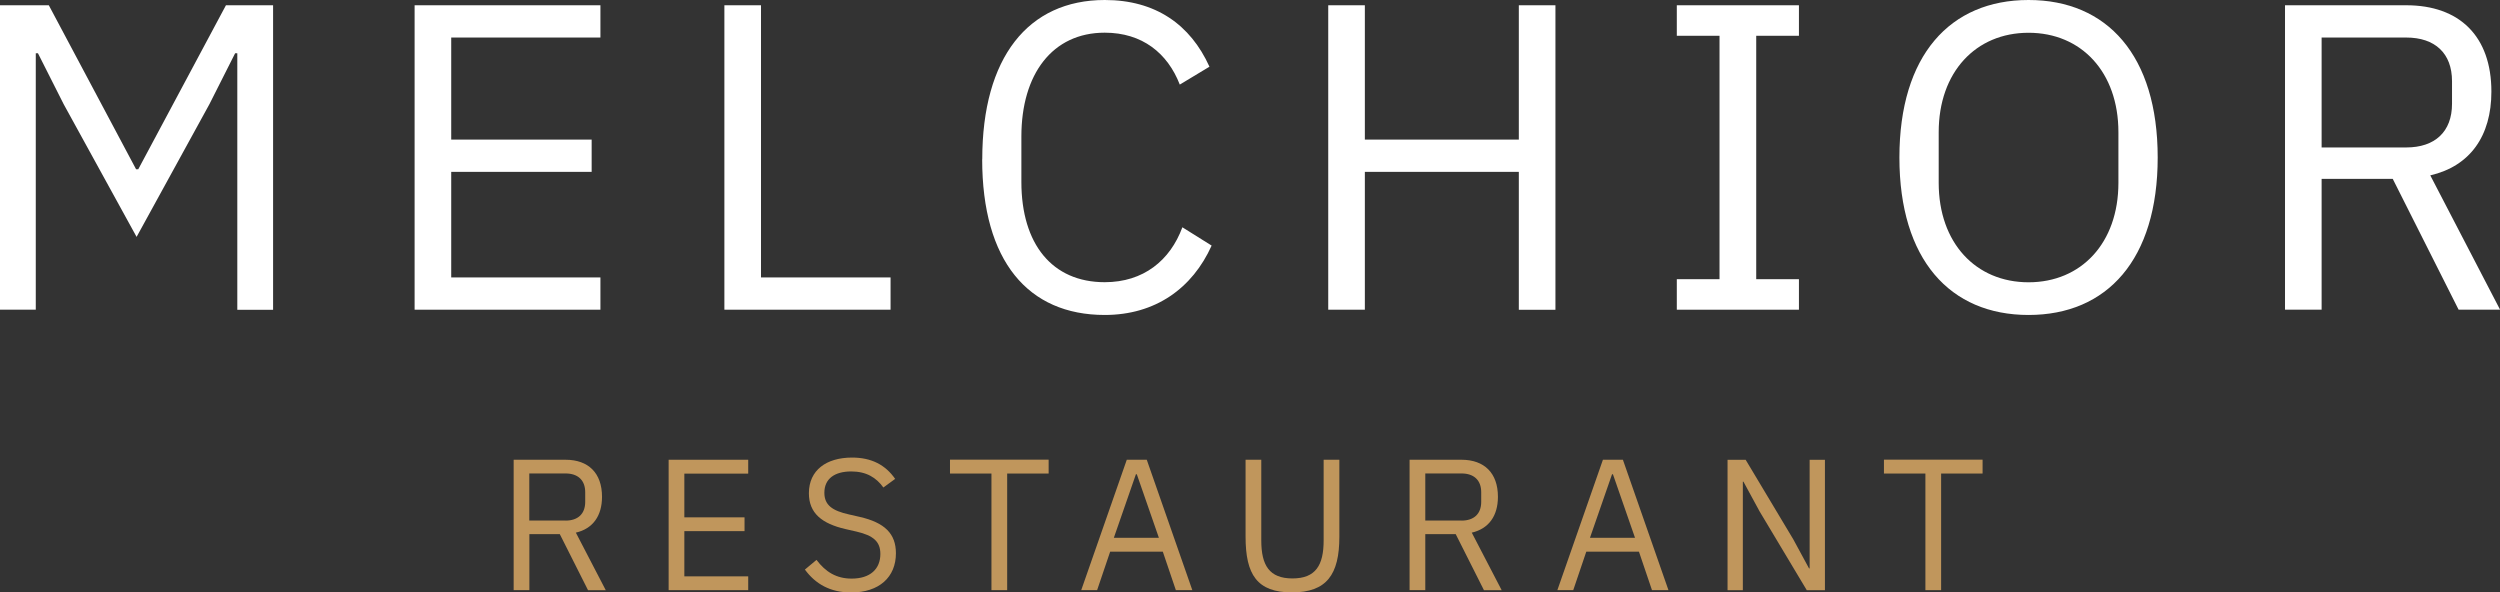 <svg xmlns="http://www.w3.org/2000/svg" id="Ebene_1" data-name="Ebene 1" viewBox="0 0 299.08 70.87"><rect x="0" y="0" width="299.08" height="70.87" fill="#333333" stroke="none"/><defs><style>      .cls-1 {        fill: #c0965c;      }      .cls-2 {        fill: #fff;      }    </style></defs><path class="cls-2" d="M0,.63h5.84l10.44,19.62h.26L27.03.63h5.64v36.43h-4.28V6.37h-.26l-3.08,6.1-8.71,15.87L7.62,12.47l-3.08-6.1h-.26v30.68H0V.63Z"></path><path class="cls-2" d="M49.6,37.05V.63h22.23v3.86h-17.85v12.21h16.8v3.86h-16.8v12.63h17.85v3.86h-22.23Z"></path><path class="cls-2" d="M86.66,37.05V.63h4.38v32.56h15.5v3.86h-19.88Z"></path><path class="cls-2" d="M117.51,19.05c0-12.16,5.48-19.05,14.66-19.05,6.05,0,10.23,2.92,12.52,7.98l-3.55,2.14c-1.46-3.76-4.49-6.21-8.98-6.21-6.26,0-9.97,4.96-9.97,12.42v5.43c0,7.46,3.7,12,9.97,12,4.64,0,7.83-2.61,9.29-6.57l3.5,2.19c-2.3,5.11-6.73,8.3-12.79,8.3-9.18,0-14.66-6.47-14.66-18.63Z"></path><path class="cls-2" d="M181.7,20.56h-18.42v16.49h-4.38V.63h4.38v16.07h18.42V.63h4.38v36.43h-4.38v-16.49Z"></path><path class="cls-2" d="M200.6,37.05v-3.65h5.11V4.28h-5.11V.63h14.61v3.65h-5.11v29.12h5.11v3.65h-14.61Z"></path><path class="cls-2" d="M227.23,18.84c0-12.21,6.05-18.84,15.45-18.84s15.45,6.63,15.45,18.84-6.05,18.84-15.45,18.84-15.45-6.63-15.45-18.84ZM253.43,21.87v-6.05c0-7.2-4.44-11.9-10.75-11.9s-10.75,4.7-10.75,11.9v6.05c0,7.2,4.44,11.9,10.75,11.9s10.75-4.7,10.75-11.9Z"></path><path class="cls-2" d="M277.74,37.05h-4.38V.63h14.51c6.37,0,10.18,3.71,10.18,10.33,0,5.32-2.56,8.92-7.31,10.02l8.35,16.07h-4.96l-7.88-15.65h-8.51v15.65ZM287.86,17.64c3.44,0,5.48-1.88,5.48-5.22v-2.71c0-3.34-2.04-5.22-5.48-5.22h-10.12v13.15h10.12Z"></path><path class="cls-1" d="M63.33,70.6h-1.88v-15.6h6.21c2.73,0,4.36,1.59,4.36,4.43,0,2.28-1.09,3.82-3.13,4.29l3.58,6.89h-2.12l-3.38-6.71h-3.64v6.71ZM67.66,62.28c1.48,0,2.35-.8,2.35-2.24v-1.16c0-1.43-.87-2.24-2.35-2.24h-4.34v5.63h4.34Z"></path><path class="cls-1" d="M79.99,70.6v-15.6h9.52v1.66h-7.64v5.23h7.2v1.65h-7.2v5.41h7.64v1.65h-9.52Z"></path><path class="cls-1" d="M96.29,68.14l1.39-1.16c1.09,1.45,2.39,2.24,4.2,2.24,2.24,0,3.44-1.16,3.44-2.95,0-1.47-.83-2.21-2.88-2.68l-1.27-.29c-2.84-.65-4.4-1.9-4.4-4.29,0-2.77,2.1-4.27,5.16-4.27,2.35,0,4,.89,5.16,2.55l-1.41,1.03c-.85-1.18-2.03-1.92-3.84-1.92-1.99,0-3.22.87-3.22,2.55,0,1.48.96,2.15,2.93,2.59l1.27.29c3.04.69,4.36,2.03,4.36,4.36,0,2.86-2.01,4.69-5.36,4.69-2.5,0-4.27-1.03-5.52-2.73Z"></path><path class="cls-1" d="M120.49,56.65v13.95h-1.88v-13.95h-4.96v-1.66h11.8v1.66h-4.96Z"></path><path class="cls-1" d="M140.67,70.6l-1.56-4.6h-6.3l-1.56,4.6h-1.9l5.45-15.6h2.39l5.45,15.6h-1.97ZM136,56.74h-.11l-2.64,7.6h5.39l-2.64-7.6Z"></path><path class="cls-1" d="M150.89,55v9.66c0,2.97.96,4.54,3.73,4.54s3.73-1.57,3.73-4.54v-9.66h1.88v9.21c0,4.54-1.52,6.66-5.68,6.66s-5.54-2.12-5.54-6.66v-9.21h1.88Z"></path><path class="cls-1" d="M170.51,70.6h-1.88v-15.6h6.21c2.73,0,4.36,1.59,4.36,4.43,0,2.28-1.09,3.82-3.13,4.29l3.58,6.89h-2.12l-3.38-6.71h-3.64v6.71ZM174.85,62.28c1.48,0,2.35-.8,2.35-2.24v-1.16c0-1.43-.87-2.24-2.35-2.24h-4.34v5.63h4.34Z"></path><path class="cls-1" d="M197.63,70.6l-1.56-4.6h-6.3l-1.56,4.6h-1.9l5.45-15.6h2.39l5.45,15.6h-1.97ZM192.96,56.74h-.11l-2.64,7.6h5.39l-2.64-7.6Z"></path><path class="cls-1" d="M210.45,61.08l-1.88-3.46h-.07v12.99h-1.83v-15.6h2.17l5.7,9.52,1.88,3.47h.07v-12.99h1.83v15.6h-2.17l-5.7-9.52Z"></path><path class="cls-1" d="M232.22,56.65v13.95h-1.88v-13.95h-4.96v-1.66h11.8v1.66h-4.96Z"></path></svg>